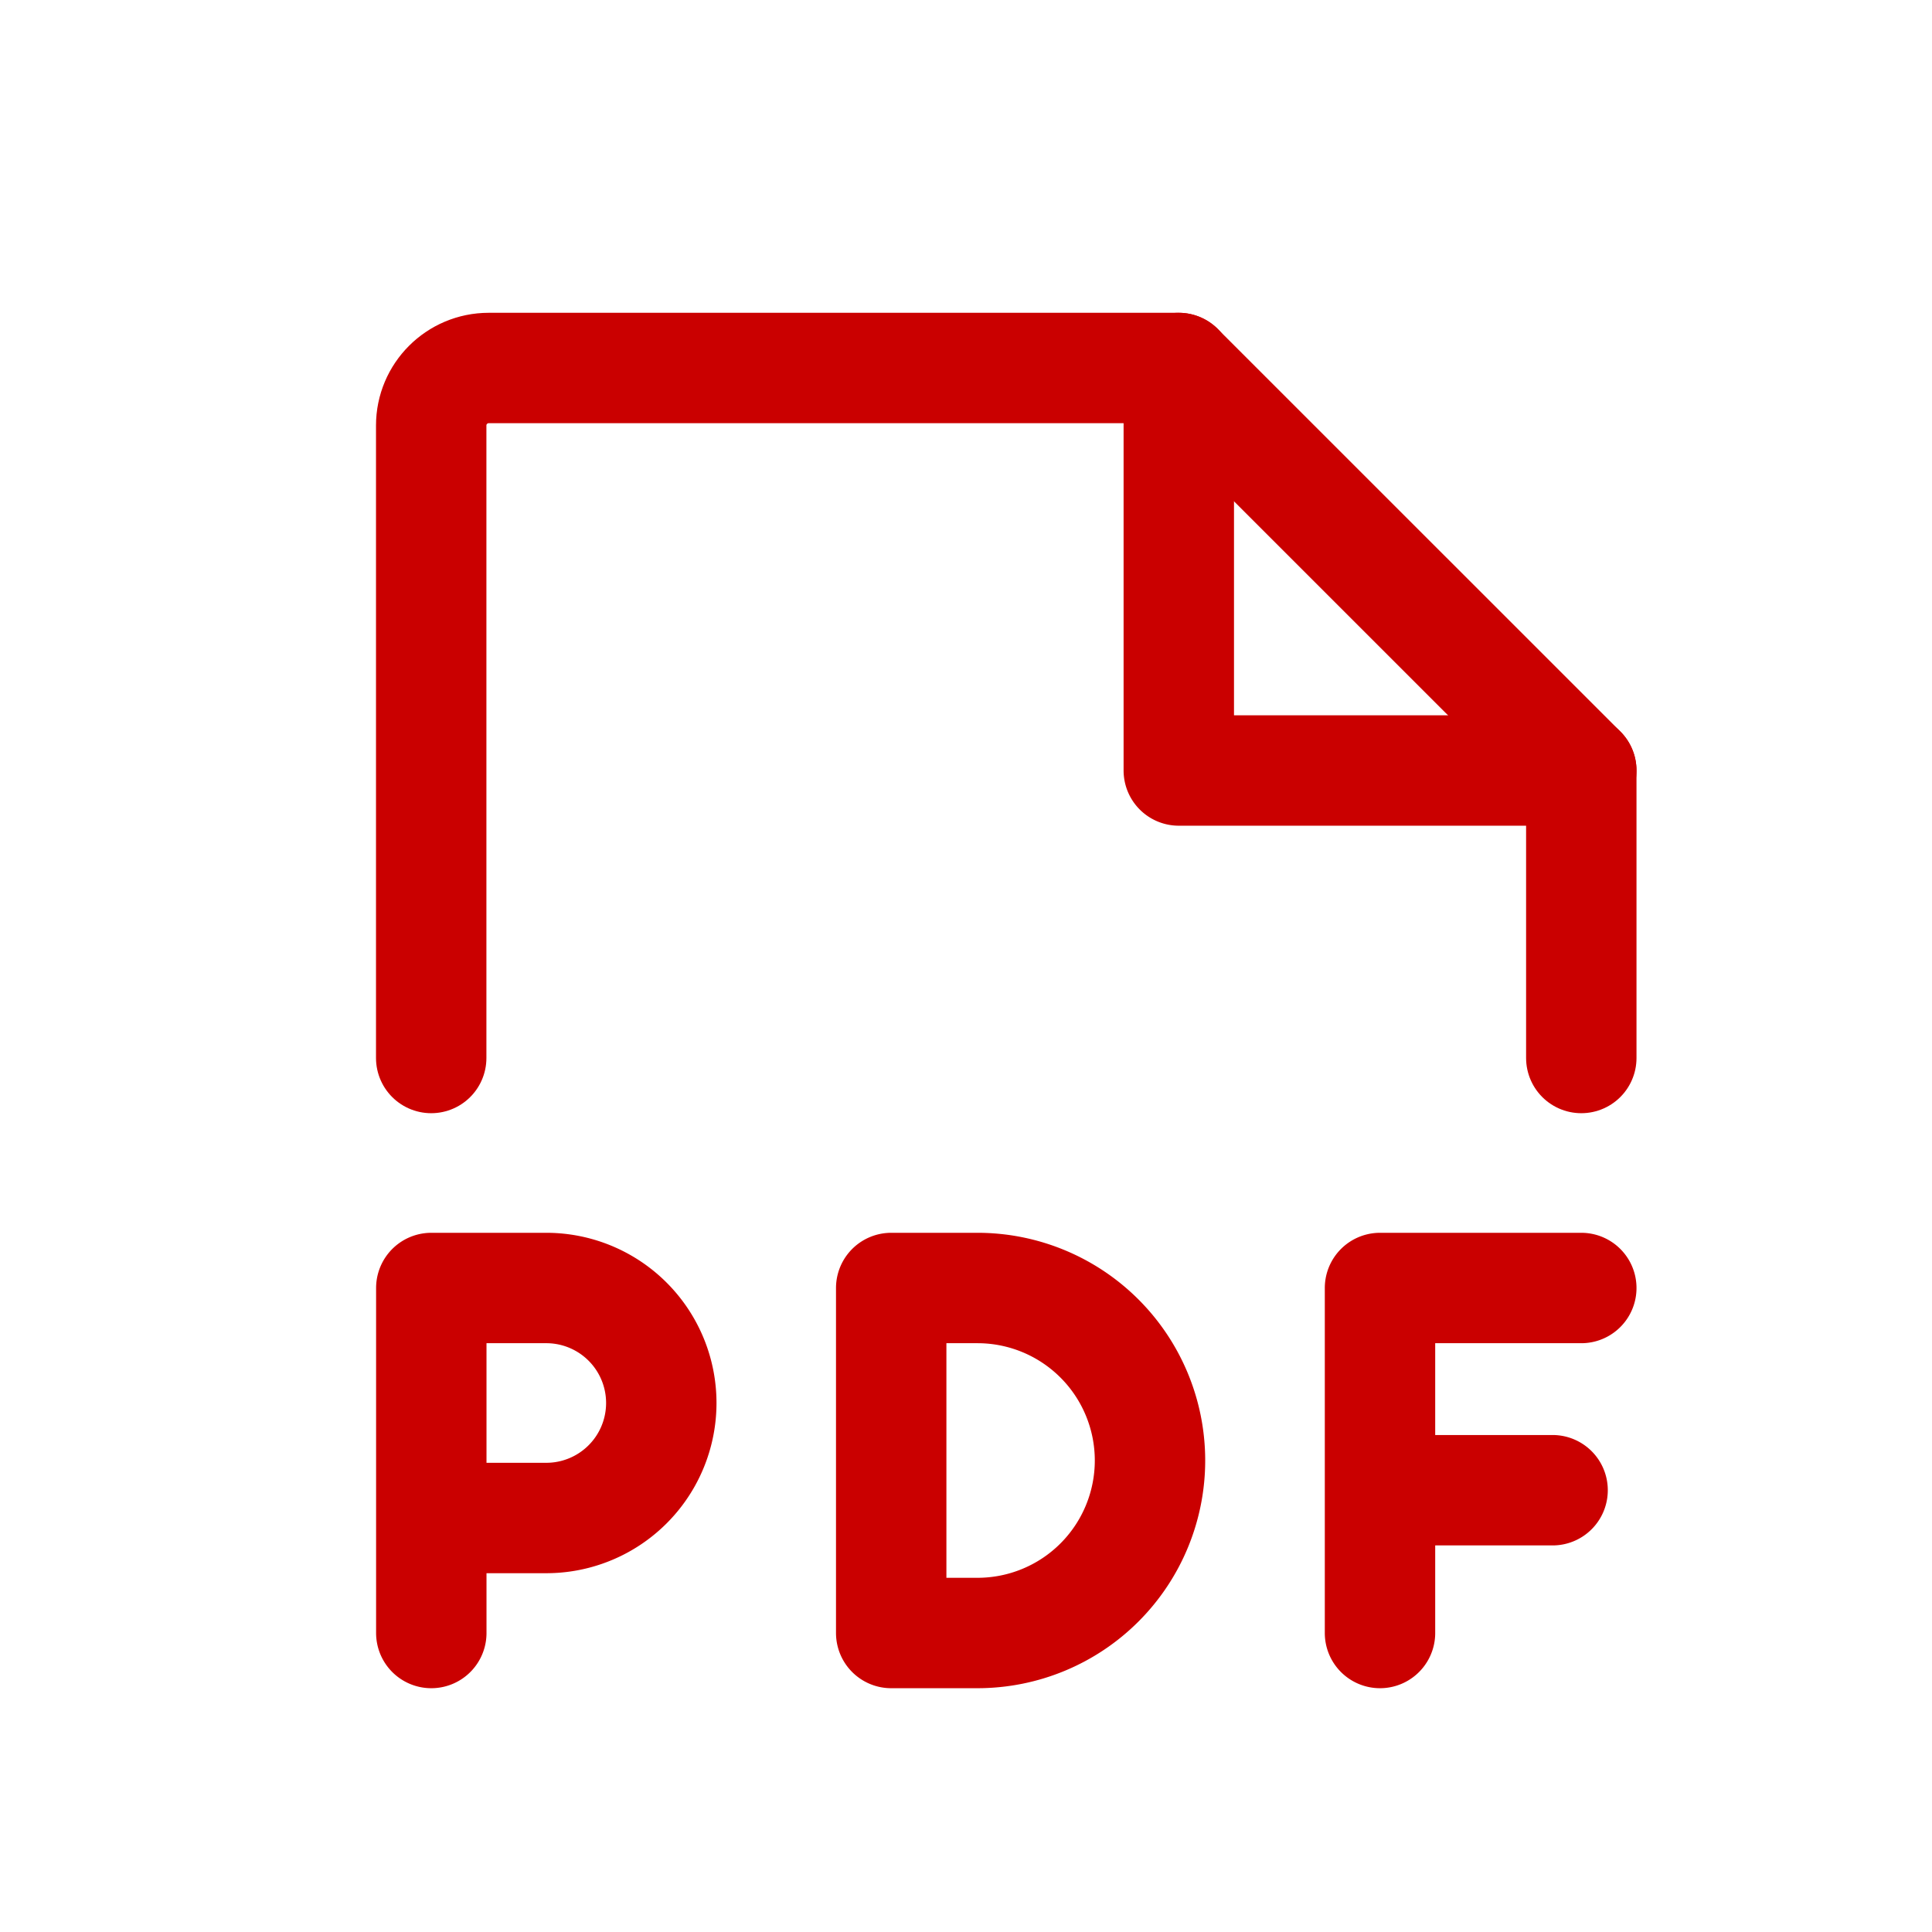 <svg width="21" height="21" viewBox="0 0 21 21" xmlns="http://www.w3.org/2000/svg">
    <g fill="none" fill-rule="evenodd">
        <path d="M.938.875h20v20h-20z"/>
        <path d="M4.687 11.5V4.625c0-.345.28-.625.625-.625h7.5l4.376 4.375V11.5" stroke="#CA0000" stroke-width="1.2" stroke-linecap="round" stroke-linejoin="round"/>
        <path stroke="#CA0000" stroke-width="1.2" stroke-linecap="round" stroke-linejoin="round" d="M12.813 4v4.375h4.375M4.688 16.5h1.25a1.25 1.25 0 0 0 0-2.5h-1.25v3.75M10.625 17.75a1.875 1.875 0 0 0 0-3.75h-.938v3.75h.938zM17.188 14H15v3.75M16.876 16.198H15"/>
    </g>
</svg>
